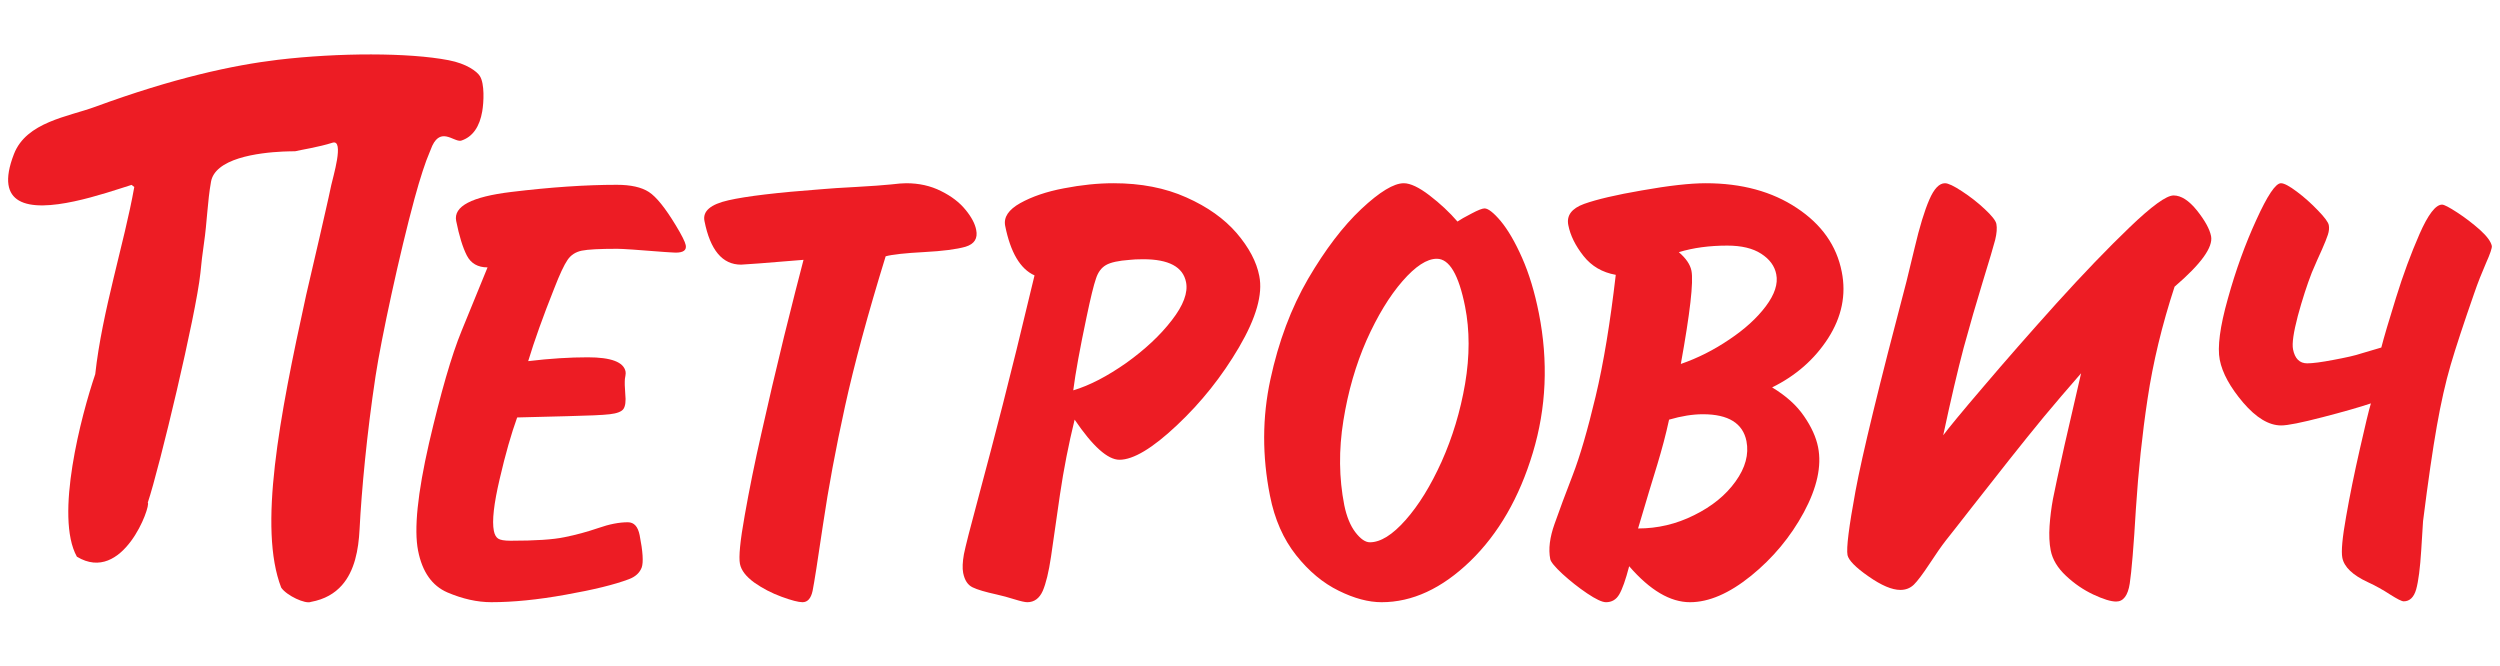<svg width="154" height="41" viewBox="0 0 154 41" fill="none" xmlns="http://www.w3.org/2000/svg">
<g clip-path="url(#clip0_493_4125)">
<path fill-rule="evenodd" clip-rule="evenodd" d="M28.1 13.608C28.285 14.529 28.501 15.237 28.755 15.735C29.005 16.225 29.433 16.471 30.033 16.471L28.44 20.368C27.813 21.892 27.148 24.208 26.428 27.298C25.72 30.401 25.495 32.606 25.755 33.927C26.012 35.231 26.616 36.084 27.558 36.493C28.495 36.892 29.394 37.095 30.265 37.095C31.591 37.095 33.118 36.947 34.846 36.634C36.568 36.329 37.867 36.009 38.74 35.678C39.15 35.525 39.406 35.28 39.529 34.958C39.642 34.64 39.601 33.975 39.403 32.969C39.297 32.437 39.06 32.171 38.675 32.171C38.143 32.171 37.533 32.289 36.852 32.528C36.168 32.761 35.475 32.951 34.775 33.09C34.072 33.24 32.965 33.309 31.449 33.309C31.064 33.309 30.809 33.264 30.68 33.174C30.555 33.09 30.468 32.931 30.422 32.704C30.3 32.093 30.422 31.029 30.78 29.504C31.133 27.974 31.496 26.715 31.857 25.715L34.94 25.637C36.248 25.605 37.12 25.57 37.561 25.517C38.003 25.467 38.285 25.359 38.403 25.194C38.521 25.022 38.564 24.716 38.517 24.27C38.482 23.856 38.478 23.55 38.493 23.346C38.498 23.295 38.509 23.222 38.527 23.139C38.542 23.04 38.549 22.959 38.534 22.886C38.419 22.304 37.643 22.01 36.212 22.01C35.105 22.01 33.882 22.085 32.536 22.246C32.914 20.998 33.447 19.506 34.138 17.772C34.475 16.899 34.751 16.315 34.959 16.013C35.166 15.706 35.458 15.521 35.836 15.441C36.215 15.363 36.942 15.326 38.031 15.326C38.328 15.326 39.288 15.389 40.921 15.521C40.981 15.521 41.094 15.531 41.26 15.543C41.422 15.555 41.547 15.562 41.621 15.562C42.098 15.562 42.304 15.409 42.241 15.099C42.199 14.892 41.995 14.485 41.629 13.882C40.975 12.802 40.426 12.12 39.969 11.825C39.512 11.53 38.854 11.384 37.996 11.384C36.089 11.384 33.921 11.53 31.49 11.825C29.052 12.12 27.925 12.71 28.1 13.608Z" fill="#ED1C24"/>
<path fill-rule="evenodd" clip-rule="evenodd" d="M118.846 34.751C119.251 34.13 119.59 33.645 119.858 33.3C120.14 32.944 120.673 32.272 121.445 31.277C122.223 30.285 122.99 29.306 123.746 28.351C124.498 27.397 125.22 26.51 125.899 25.68C126.589 24.854 127.352 23.958 128.196 22.992L127.174 27.431C126.805 29.095 126.566 30.2 126.461 30.745C126.361 31.289 126.291 31.843 126.253 32.401C126.216 32.966 126.237 33.465 126.323 33.904C126.433 34.468 126.754 34.993 127.263 35.468C127.78 35.954 128.338 36.335 128.948 36.623C129.563 36.911 130.028 37.055 130.356 37.055C130.796 37.055 131.078 36.688 131.192 35.947C131.303 35.208 131.435 33.675 131.571 31.347C131.722 29.027 131.958 26.758 132.293 24.549C132.624 22.335 133.175 20.039 133.954 17.66C135.586 16.262 136.334 15.226 136.202 14.547C136.117 14.114 135.827 13.588 135.336 12.968C134.837 12.349 134.357 12.04 133.893 12.04C133.45 12.04 132.553 12.69 131.192 13.995C129.829 15.303 128.332 16.86 126.689 18.675C125.055 20.493 123.555 22.199 122.193 23.804C120.825 25.401 120 26.41 119.702 26.813C120.169 24.626 120.59 22.828 120.961 21.425C121.342 20.026 121.735 18.673 122.138 17.355C122.546 16.04 122.795 15.181 122.902 14.778C123.001 14.373 123.025 14.044 122.977 13.794C122.936 13.588 122.693 13.283 122.26 12.88C121.829 12.475 121.36 12.11 120.857 11.782C120.36 11.455 120.011 11.287 119.81 11.287C119.457 11.287 119.136 11.627 118.845 12.3C118.553 12.975 118.245 13.97 117.937 15.285C117.623 16.595 117.455 17.281 117.44 17.337C115.753 23.73 114.708 28.035 114.299 30.247C113.893 32.456 113.726 33.768 113.807 34.196C113.875 34.507 114.299 34.952 115.102 35.507C115.894 36.061 116.546 36.339 117.059 36.339C117.392 36.339 117.669 36.232 117.896 36.012C118.118 35.793 118.434 35.374 118.846 34.751Z" fill="#ED1C24"/>
<path fill-rule="evenodd" clip-rule="evenodd" d="M152.762 14.156C152.323 13.768 151.86 13.412 151.365 13.089C150.868 12.766 150.56 12.605 150.431 12.605C150.038 12.605 149.57 13.214 149.042 14.417C148.513 15.627 148.029 16.933 147.594 18.34C147.156 19.748 146.851 20.775 146.689 21.408L145.47 21.768C145.075 21.902 144.498 22.028 143.743 22.169C142.999 22.312 142.453 22.382 142.124 22.382C141.654 22.382 141.363 22.089 141.251 21.52C141.179 21.153 141.283 20.467 141.546 19.461C141.82 18.451 142.108 17.565 142.406 16.795C142.644 16.245 142.846 15.764 143.03 15.378C143.201 14.982 143.329 14.68 143.397 14.46C143.47 14.241 143.487 14.036 143.452 13.862C143.418 13.69 143.2 13.389 142.786 12.963C142.381 12.541 141.948 12.15 141.485 11.805C141.029 11.461 140.7 11.287 140.507 11.287C140.178 11.287 139.674 12.04 138.994 13.536C138.307 15.032 137.721 16.648 137.237 18.394C136.745 20.133 136.586 21.396 136.736 22.162C136.898 22.988 137.382 23.86 138.179 24.8C138.984 25.738 139.764 26.207 140.52 26.207C140.926 26.207 141.777 26.035 143.075 25.698C144.37 25.364 145.358 25.079 146.048 24.848C145.927 25.242 145.699 26.186 145.366 27.665C145.028 29.144 144.745 30.534 144.52 31.826C144.288 33.12 144.21 33.968 144.288 34.361C144.401 34.932 144.93 35.432 145.865 35.864C146.339 36.084 146.798 36.338 147.229 36.621C147.668 36.899 147.946 37.042 148.069 37.042C148.436 37.042 148.698 36.793 148.837 36.302C148.976 35.799 149.078 34.999 149.147 33.902C149.212 32.803 149.248 32.21 149.26 32.104C149.571 29.632 149.855 27.683 150.109 26.247C150.362 24.814 150.642 23.565 150.959 22.483C151.274 21.408 151.758 19.938 152.405 18.085C152.629 17.428 152.88 16.802 153.136 16.211C153.398 15.626 153.516 15.271 153.496 15.149C153.44 14.883 153.196 14.549 152.762 14.156Z" fill="#ED1C24"/>
<path fill-rule="evenodd" clip-rule="evenodd" d="M26.448 9.42C26.473 9.362 26.5 9.279 26.522 9.238C27.066 7.695 27.923 8.749 28.391 8.669C29.128 8.441 29.55 7.784 29.706 6.857C29.802 6.301 29.859 5.161 29.561 4.687C29.381 4.401 28.749 3.922 27.636 3.709C25.186 3.235 20.861 3.242 17.121 3.683C14.342 4.017 10.698 4.803 5.861 6.58C4.209 7.188 1.624 7.513 0.859 9.491C0.239 11.088 0.474 11.949 1.165 12.353C2.686 13.242 6.419 11.922 8.105 11.389C8.152 11.426 8.201 11.464 8.272 11.518C7.653 15.003 6.286 19.193 5.867 23.05C5.01 25.569 3.357 31.82 4.736 34.292C7.581 36.017 9.317 31.128 9.103 30.963C9.823 28.809 12.078 19.374 12.345 16.821C12.409 16.178 12.463 15.663 12.563 14.996C12.755 13.7 12.779 12.41 12.999 11.192C13.059 10.852 13.255 10.572 13.534 10.345C14.773 9.334 17.678 9.319 18.173 9.319C18.558 9.226 19.628 9.063 20.482 8.791C20.858 8.672 20.862 9.214 20.76 9.843C20.657 10.468 20.453 11.18 20.406 11.4C20.299 11.924 20.194 12.372 20.07 12.924C19.915 13.616 19.594 15.026 18.859 18.174C17.193 25.773 15.905 32.531 17.323 36.199C17.664 36.695 18.819 37.225 19.153 37.077C20.008 36.92 20.622 36.55 21.066 36.046C21.843 35.166 22.085 33.877 22.15 32.602C22.267 30.269 22.598 26.695 23.134 23.169C23.49 20.828 24.614 15.62 25.535 12.232C25.886 10.946 26.219 9.939 26.448 9.42Z" fill="#ED1C24"/>
<path fill-rule="evenodd" clip-rule="evenodd" d="M49.436 37.096C49.748 37.096 49.956 36.862 50.056 36.397C50.15 35.931 50.367 34.567 50.698 32.309C51.03 30.059 51.481 27.635 52.052 25.032C52.623 22.435 53.456 19.357 54.557 15.788C54.974 15.674 55.766 15.591 56.921 15.528C58.077 15.467 58.929 15.356 59.477 15.199C60.023 15.032 60.241 14.687 60.133 14.159C60.062 13.784 59.841 13.363 59.473 12.919C59.105 12.466 58.604 12.082 57.963 11.767C57.329 11.447 56.613 11.287 55.822 11.287C55.617 11.287 55.303 11.311 54.881 11.362C54.416 11.412 53.703 11.46 52.751 11.515C51.789 11.564 51.073 11.614 50.6 11.656C47.878 11.859 45.972 12.086 44.87 12.338C43.771 12.586 43.276 13.008 43.394 13.609C43.75 15.407 44.498 16.302 45.649 16.302C45.828 16.302 47.112 16.203 49.497 16.006C49.217 17.066 48.816 18.643 48.294 20.747C47.78 22.859 47.317 24.826 46.91 26.657C46.492 28.486 46.15 30.185 45.875 31.748C45.592 33.32 45.497 34.312 45.581 34.736C45.662 35.138 45.953 35.511 46.458 35.882C46.968 36.241 47.526 36.533 48.14 36.758C48.756 36.985 49.192 37.096 49.436 37.096Z" fill="#ED1C24"/>
<path fill-rule="evenodd" clip-rule="evenodd" d="M90.25 23.638C89.957 25.348 89.473 26.938 88.805 28.433C88.13 29.927 87.39 31.125 86.585 32.033C85.776 32.948 85.042 33.405 84.385 33.405C84.106 33.405 83.81 33.201 83.492 32.789C83.179 32.377 82.95 31.817 82.807 31.116C82.481 29.454 82.462 27.71 82.752 25.913C83.04 24.11 83.519 22.462 84.182 20.953C84.853 19.456 85.588 18.245 86.39 17.322C87.193 16.399 87.897 15.94 88.508 15.94C89.281 15.94 89.859 16.921 90.25 18.889C90.538 20.352 90.538 21.934 90.25 23.638ZM93.762 15.885C93.33 14.906 92.887 14.154 92.449 13.624C92.011 13.102 91.67 12.838 91.447 12.838C91.319 12.838 91.049 12.939 90.645 13.155C90.241 13.363 89.948 13.53 89.78 13.647C89.29 13.076 88.716 12.541 88.058 12.036C87.406 11.535 86.871 11.287 86.474 11.287C85.862 11.287 84.984 11.816 83.854 12.878C82.724 13.941 81.635 15.376 80.582 17.171C79.534 18.976 78.759 21.04 78.257 23.372C77.751 25.707 77.746 28.097 78.23 30.534C78.515 31.991 79.059 33.214 79.843 34.203C80.629 35.195 81.506 35.92 82.463 36.388C83.42 36.862 84.301 37.096 85.106 37.096C87.001 37.096 88.822 36.252 90.568 34.566C92.309 32.876 93.595 30.646 94.424 27.884C95.254 25.128 95.382 22.261 94.795 19.298C94.539 18.008 94.197 16.868 93.762 15.885ZM108.775 18.865C108.224 19.598 107.475 20.279 106.523 20.915C105.576 21.557 104.582 22.06 103.539 22.42C104.107 19.281 104.328 17.363 104.193 16.676C104.116 16.29 103.854 15.91 103.415 15.534C104.306 15.262 105.3 15.129 106.4 15.129C107.269 15.129 107.965 15.29 108.492 15.632C109.012 15.968 109.319 16.388 109.417 16.892C109.536 17.482 109.319 18.139 108.775 18.865ZM106.909 29.66C106.306 30.504 105.453 31.196 104.356 31.736C103.256 32.287 102.105 32.554 100.905 32.554C101.414 30.838 101.809 29.514 102.095 28.599C102.373 27.676 102.618 26.77 102.815 25.85C103.569 25.63 104.264 25.517 104.901 25.517C106.47 25.517 107.363 26.077 107.582 27.173C107.74 27.983 107.519 28.815 106.909 29.66ZM112.614 20.834C113.452 19.524 113.735 18.157 113.452 16.744C113.137 15.133 112.215 13.824 110.684 12.812C109.163 11.798 107.288 11.287 105.076 11.287C104.112 11.287 102.794 11.435 101.135 11.73C99.542 12.004 98.361 12.282 97.584 12.559C96.814 12.838 96.487 13.274 96.609 13.873C96.733 14.504 97.043 15.133 97.545 15.769C98.043 16.398 98.703 16.783 99.531 16.93C99.19 19.868 98.782 22.366 98.288 24.43C97.795 26.497 97.327 28.107 96.878 29.268C96.431 30.422 96.059 31.426 95.763 32.267C95.464 33.104 95.373 33.828 95.496 34.442C95.529 34.614 95.781 34.921 96.252 35.358C96.723 35.787 97.228 36.188 97.764 36.55C98.301 36.91 98.688 37.096 98.93 37.096C99.288 37.096 99.556 36.936 99.743 36.62C99.933 36.297 100.138 35.724 100.357 34.88C101.642 36.363 102.889 37.096 104.105 37.096C105.261 37.096 106.517 36.56 107.866 35.469C109.211 34.379 110.296 33.076 111.113 31.567C111.93 30.049 112.225 28.707 111.994 27.549C111.873 26.935 111.582 26.291 111.124 25.63C110.668 24.961 110.014 24.378 109.163 23.864C110.621 23.145 111.771 22.142 112.614 20.834ZM72.182 19.73C71.468 20.658 70.531 21.531 69.38 22.356C68.216 23.172 67.132 23.741 66.112 24.046C66.247 22.988 66.52 21.478 66.937 19.508C67.183 18.335 67.373 17.557 67.511 17.164C67.636 16.767 67.848 16.489 68.128 16.328C68.415 16.162 68.899 16.057 69.594 16.007C69.774 15.985 70.051 15.969 70.421 15.969C71.997 15.969 72.874 16.438 73.06 17.38C73.19 18.023 72.897 18.81 72.182 19.73ZM76.178 14.358C75.416 13.478 74.391 12.743 73.076 12.159C71.773 11.575 70.28 11.287 68.593 11.287C67.627 11.287 66.612 11.392 65.538 11.6C64.462 11.802 63.567 12.112 62.847 12.512C62.126 12.917 61.816 13.378 61.918 13.908C62.245 15.544 62.844 16.567 63.727 16.964C62.91 20.392 62.253 23.044 61.773 24.915C61.295 26.791 60.795 28.677 60.283 30.591C59.768 32.493 59.467 33.685 59.376 34.146C59.294 34.613 59.275 34.998 59.331 35.292C59.422 35.743 59.612 36.037 59.913 36.18C60.205 36.324 60.701 36.468 61.388 36.619C61.735 36.698 62.109 36.796 62.491 36.918C62.872 37.035 63.137 37.096 63.282 37.096C63.706 37.096 64.026 36.862 64.232 36.403C64.431 35.943 64.603 35.235 64.743 34.289C64.879 33.34 65.06 32.068 65.292 30.478C65.524 28.893 65.831 27.35 66.197 25.849C67.315 27.497 68.236 28.321 68.959 28.321C69.811 28.321 70.994 27.615 72.493 26.201C73.999 24.787 75.276 23.182 76.329 21.383C77.38 19.584 77.798 18.128 77.572 17C77.405 16.128 76.936 15.246 76.178 14.358Z" fill="#ED1C24"/>
</g>
<defs>
<clipPath id="clip0_493_4125">
<rect width="153" height="40" fill="white" transform="translate(0.5 0.165)"/>
</clipPath>
</defs>
</svg>
